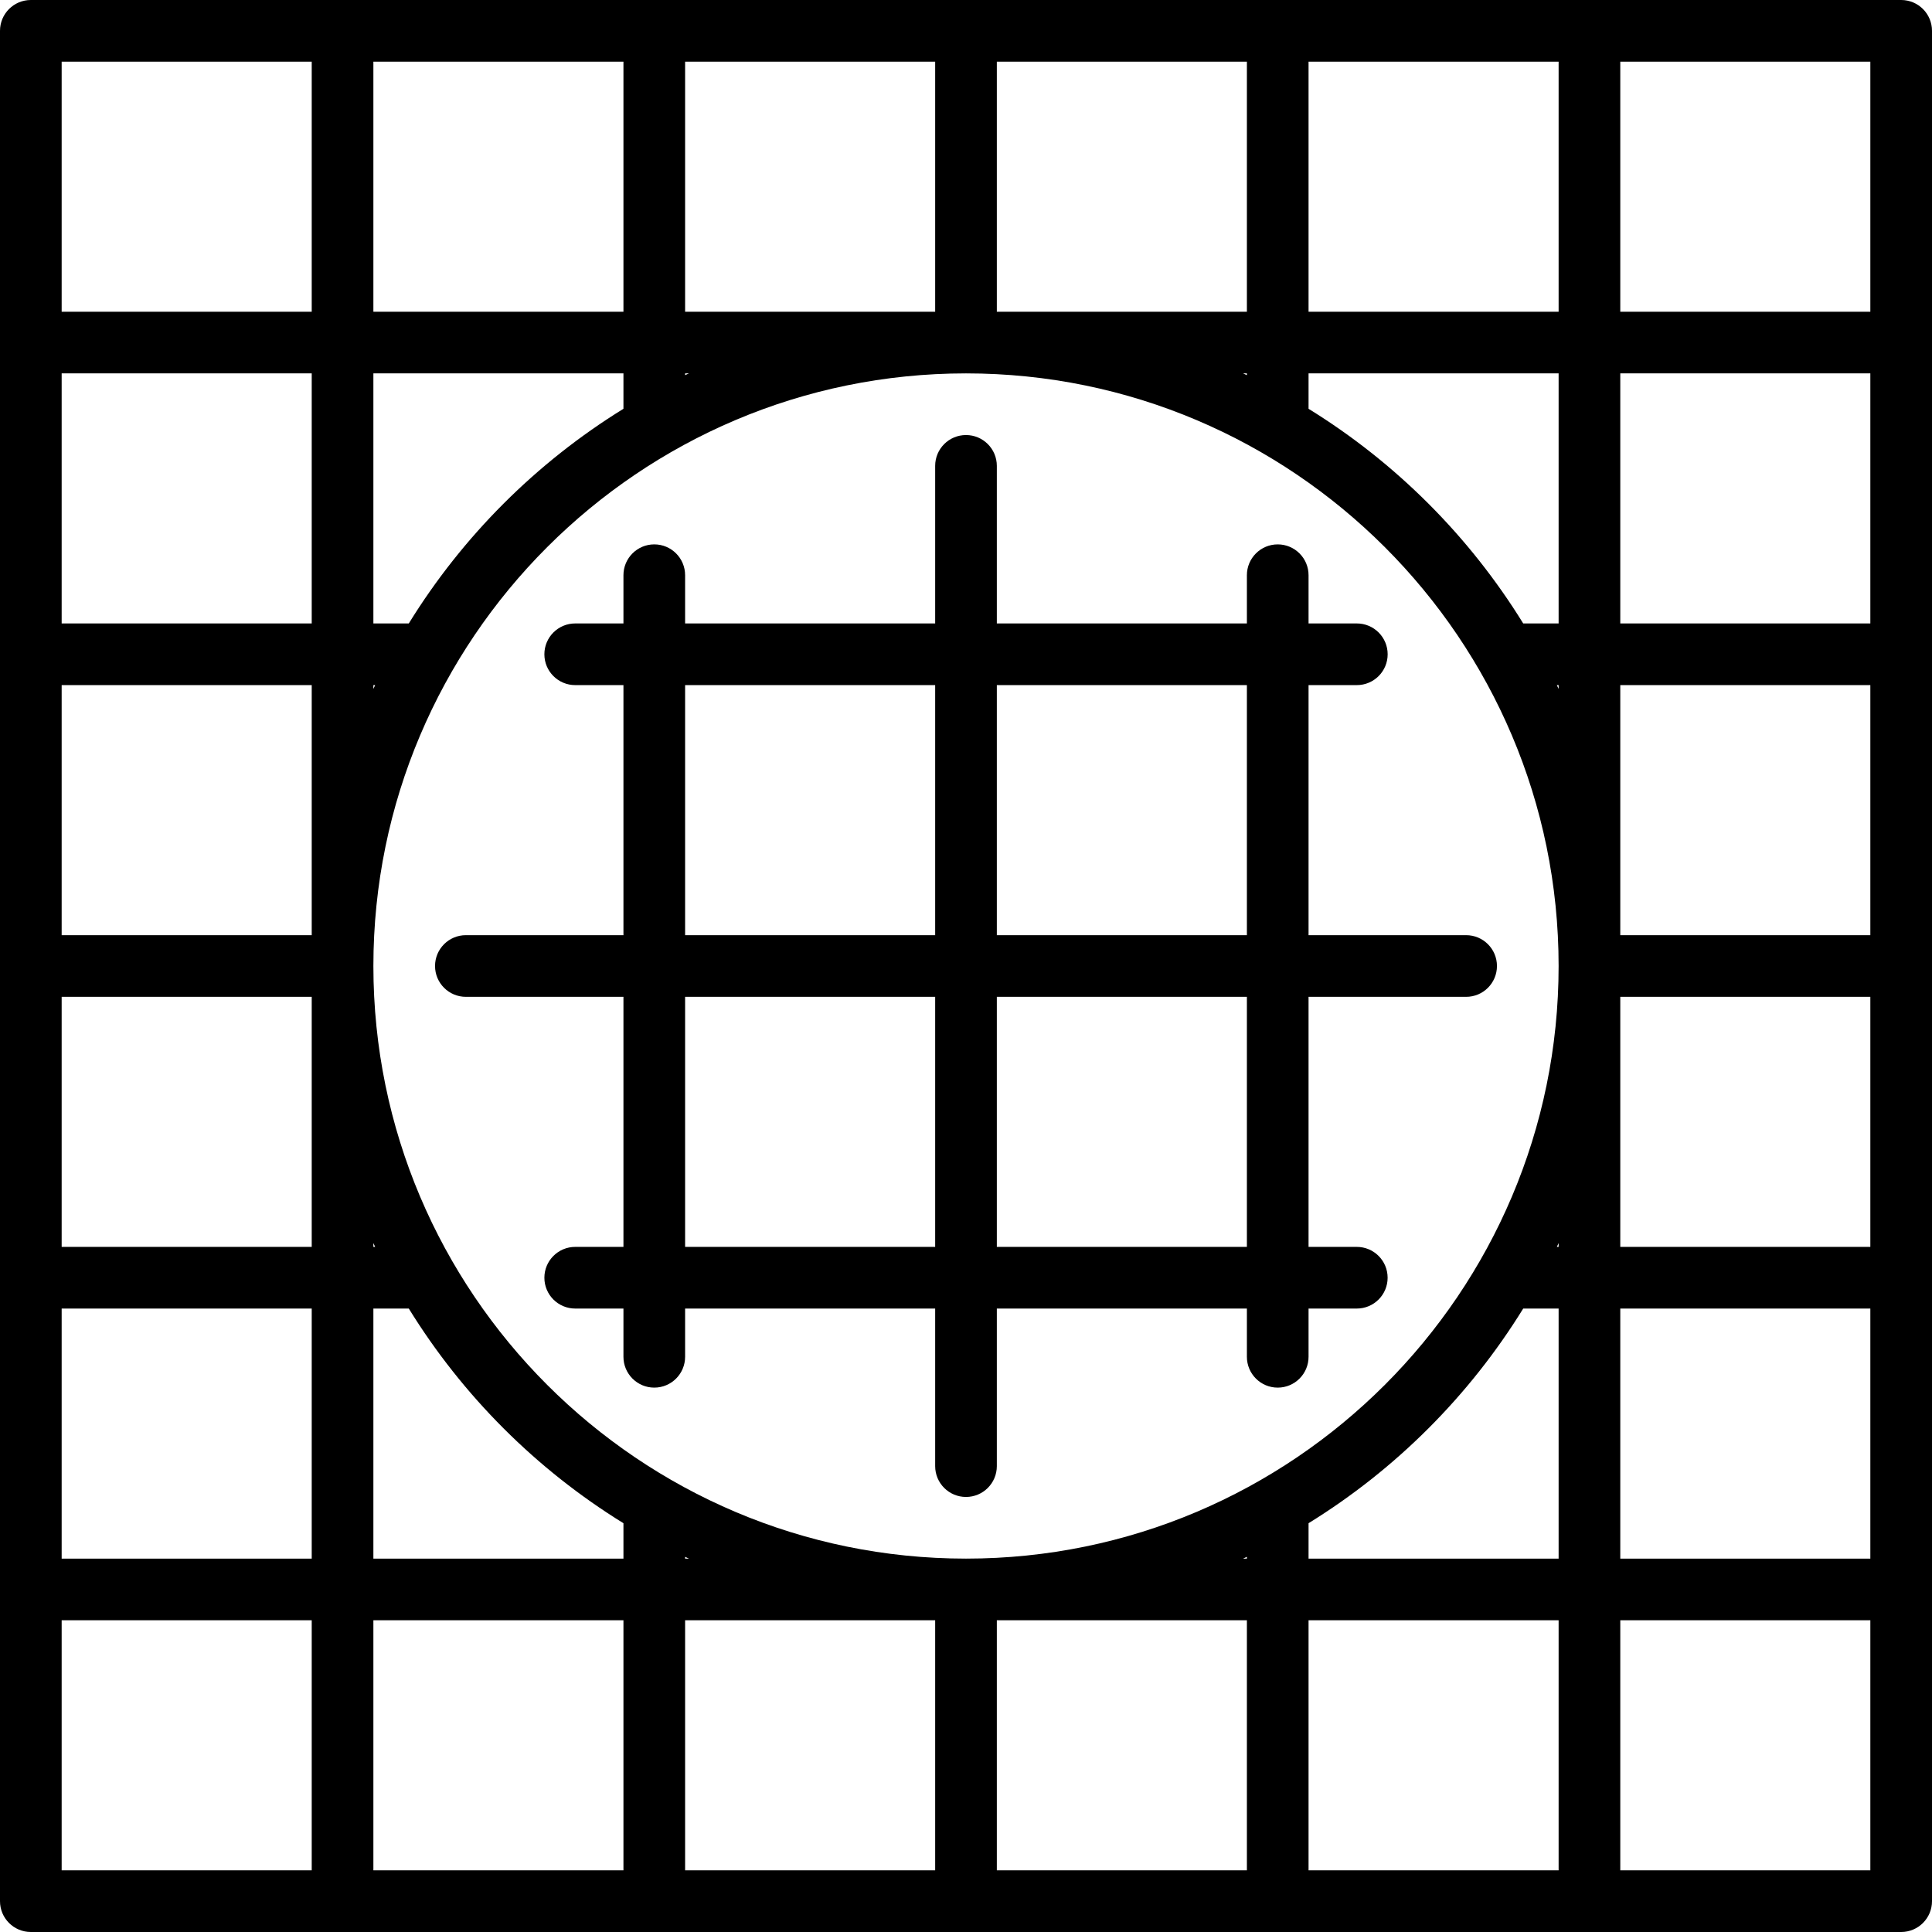 <?xml version="1.0" encoding="iso-8859-1"?>
<!-- Generator: Adobe Illustrator 19.0.0, SVG Export Plug-In . SVG Version: 6.00 Build 0)  -->
<svg version="1.1" id="Capa_1" xmlns="http://www.w3.org/2000/svg" xmlns:xlink="http://www.w3.org/1999/xlink" x="0px" y="0px"
	 viewBox="0 0 470 470" style="enable-background:new 0 0 470 470;" xml:space="preserve">
<g>
	<path d="M462.5,0H7.5C3.357,0,0,3.357,0,7.5v455c0,4.143,3.357,7.5,7.5,7.5h455c4.143,0,7.5-3.357,7.5-7.5V7.5
		C470,3.357,466.643,0,462.5,0z M167.597,379.167h-0.93v-0.435C166.976,378.88,167.287,379.022,167.597,379.167z M235,379.166
		c-79.493,0-144.166-64.673-144.166-144.166S155.507,90.834,235,90.834S379.166,155.507,379.166,235S314.493,379.166,235,379.166z
		 M303.333,378.732v0.435h-0.93C302.713,379.022,303.024,378.88,303.333,378.732z M75.833,227.5H15v-60.833h60.833V227.5z
		 M90.833,166.667h0.435c-0.147,0.309-0.289,0.62-0.435,0.93V166.667z M75.833,242.5v60.833H15V242.5H75.833z M90.833,302.403
		c0.145,0.31,0.287,0.621,0.435,0.93h-0.435V302.403z M302.403,90.833h0.93v0.435C303.024,91.12,302.713,90.978,302.403,90.833z
		 M166.667,91.268v-0.435h0.93C167.287,90.978,166.976,91.12,166.667,91.268z M378.732,166.667h0.435v0.93
		C379.022,167.287,378.88,166.976,378.732,166.667z M379.167,302.403v0.93h-0.435C378.88,303.024,379.022,302.713,379.167,302.403z
		 M394.167,242.5H455v60.833h-60.833V242.5z M394.167,227.5v-60.833H455V227.5H394.167z M394.167,151.667V90.833H455v60.834H394.167
		z M379.167,151.667h-8.615c-13.087-21.21-31.009-39.132-52.219-52.219v-8.615h60.834V151.667z M318.333,75.833V15h60.834v60.833
		H318.333z M303.333,75.833H242.5V15h60.833V75.833z M227.5,75.833h-60.833V15H227.5V75.833z M151.667,75.833H90.833V15h60.834
		V75.833z M151.667,90.833v8.615c-21.21,13.087-39.132,31.009-52.219,52.219h-8.615V90.833H151.667z M75.833,151.667H15V90.833
		h60.833V151.667z M15,318.333h60.833v60.834H15V318.333z M90.833,318.333h8.615c13.087,21.21,31.009,39.132,52.219,52.219v8.615
		H90.833V318.333z M151.667,394.167V455H90.833v-60.833H151.667z M166.667,394.167H227.5V455h-60.833V394.167z M242.5,394.167
		h60.833V455H242.5V394.167z M318.333,394.167h60.834V455h-60.834V394.167z M318.333,379.167v-8.615
		c21.21-13.087,39.132-31.009,52.219-52.219h8.615v60.834H318.333z M394.167,318.333H455v60.834h-60.833V318.333z M455,75.833
		h-60.833V15H455V75.833z M75.833,15v60.833H15V15H75.833z M15,394.167h60.833V455H15V394.167z M394.167,455v-60.833H455V455
		H394.167z"/>
	<path d="M330.068,303.333h-11.735V242.5h38.333c4.143,0,7.5-3.357,7.5-7.5s-3.357-7.5-7.5-7.5h-38.333v-60.833h11.744
		c4.143,0,7.5-3.357,7.5-7.5s-3.357-7.5-7.5-7.5h-11.744v-11.734c0-4.143-3.357-7.5-7.5-7.5s-7.5,3.357-7.5,7.5v11.734H242.5
		v-38.333c0-4.143-3.357-7.5-7.5-7.5s-7.5,3.357-7.5,7.5v38.333h-60.833v-11.735c0-4.143-3.357-7.5-7.5-7.5s-7.5,3.357-7.5,7.5
		v11.735h-11.735c-4.143,0-7.5,3.357-7.5,7.5s3.357,7.5,7.5,7.5h11.735V227.5h-38.334c-4.143,0-7.5,3.357-7.5,7.5s3.357,7.5,7.5,7.5
		h38.334v60.833h-11.734c-4.143,0-7.5,3.357-7.5,7.5s3.357,7.5,7.5,7.5h11.734v11.734c0,4.143,3.357,7.5,7.5,7.5s7.5-3.357,7.5-7.5
		v-11.734H227.5v38.333c0,4.143,3.357,7.5,7.5,7.5s7.5-3.357,7.5-7.5v-38.333h60.833v11.735c0,4.143,3.357,7.5,7.5,7.5
		s7.5-3.357,7.5-7.5v-11.735h11.735c4.143,0,7.5-3.357,7.5-7.5S334.211,303.333,330.068,303.333z M303.333,166.667V227.5H242.5
		v-60.833H303.333z M166.667,166.667H227.5V227.5h-60.833V166.667z M166.667,303.333V242.5H227.5v60.833H166.667z M242.5,303.333
		V242.5h60.833v60.833H242.5z"/>
</g>
<g>
</g>
<g>
</g>
<g>
</g>
<g>
</g>
<g>
</g>
<g>
</g>
<g>
</g>
<g>
</g>
<g>
</g>
<g>
</g>
<g>
</g>
<g>
</g>
<g>
</g>
<g>
</g>
<g>
</g>
</svg>
